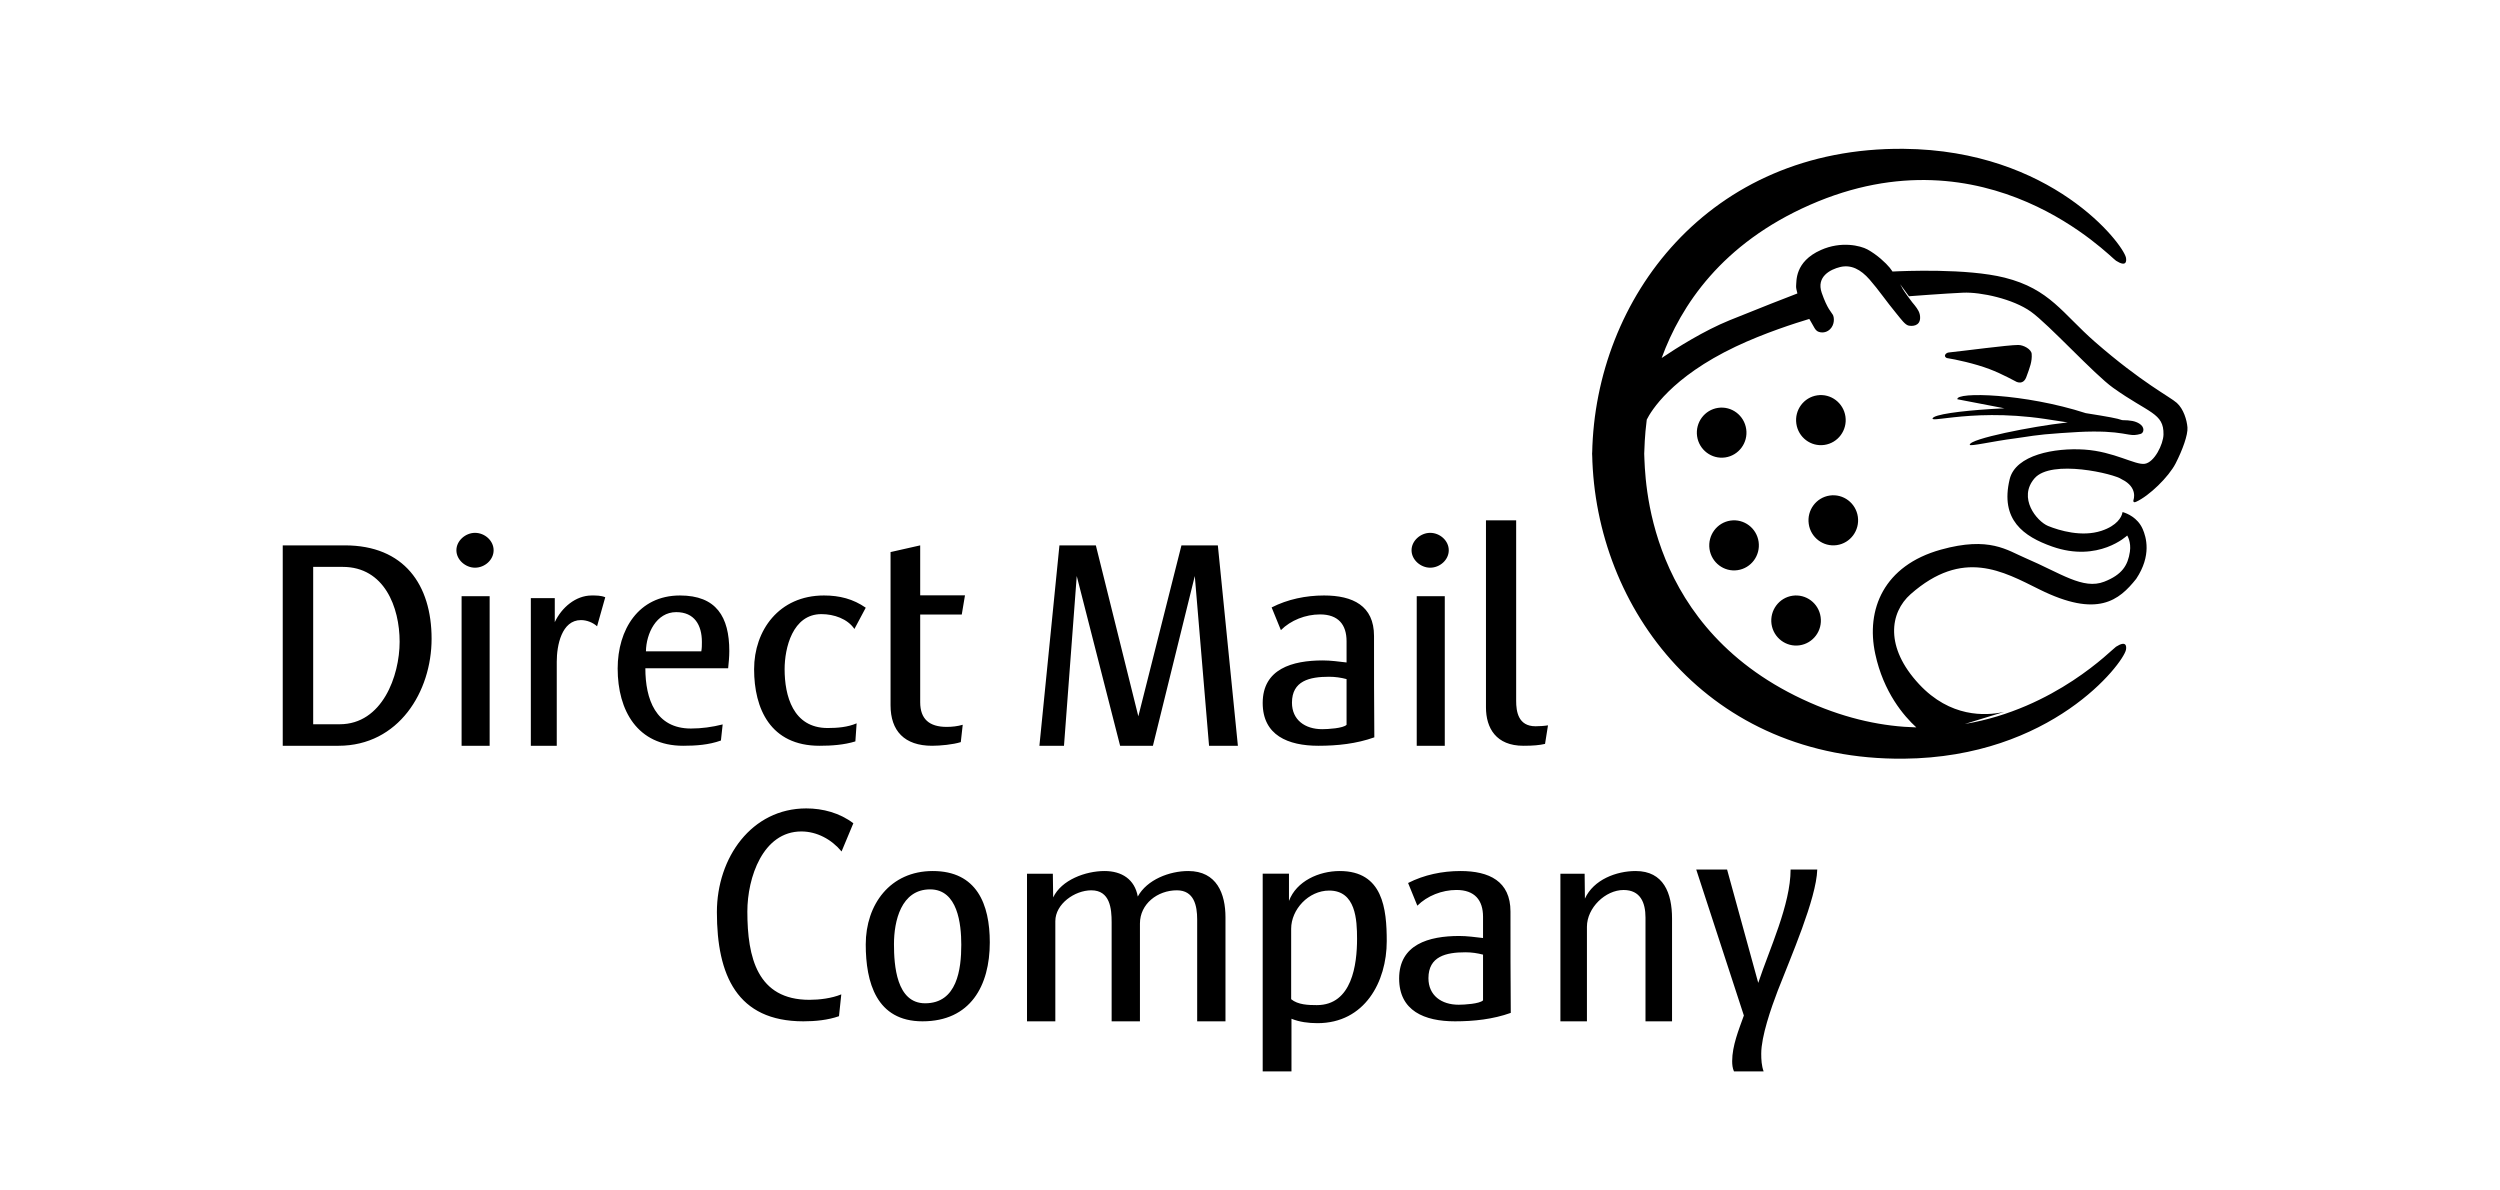 <?xml version="1.0" encoding="UTF-8"?>
<svg xmlns="http://www.w3.org/2000/svg" xmlns:xlink="http://www.w3.org/1999/xlink" width="168px" height="80px" viewBox="0 0 168 80" version="1.1">
  <title>direct mail company</title>
  <g id="direct-mail-company" stroke="none" stroke-width="1" fill="none" fill-rule="evenodd">
    <path d="M23.03,38.095 L21.046,38.095 L21.046,48.67 L22.825,48.67 C25.689,48.67 26.855,45.421 26.855,43.125 C26.855,40.807 25.832,38.095 23.03,38.095 Z M22.744,50.116 L19,50.116 L19,36.649 L23.172,36.649 C27.163,36.649 29.003,39.303 29.003,42.926 C29.003,46.472 26.794,50.116 22.744,50.116 L22.744,50.116 Z M31.019,50.116 L32.904,50.116 L32.904,40.065 L31.019,40.065 L31.019,50.116 Z M33.171,36.978 C33.171,37.623 32.577,38.149 31.92,38.149 C31.286,38.149 30.67,37.623 30.67,36.978 C30.67,36.332 31.286,35.807 31.92,35.807 C32.577,35.807 33.171,36.332 33.171,36.978 L33.171,36.978 Z M40.123,42.087 C39.839,41.828 39.422,41.67 39.043,41.67 C37.737,41.67 37.414,43.383 37.414,44.458 L37.414,50.116 L35.672,50.116 L35.672,40.194 L37.281,40.194 L37.281,41.809 C37.737,40.833 38.683,40.016 39.764,40.016 C40.066,40.016 40.389,40.016 40.673,40.135 L40.123,42.087 M45.442,41.135 C44.104,41.135 43.425,42.57 43.407,43.769 L47.128,43.769 C47.167,43.553 47.167,43.357 47.167,43.14 C47.167,42 46.662,41.135 45.442,41.135 Z M48.931,44.909 L43.368,44.909 C43.368,46.991 44.065,48.957 46.431,48.957 C47.148,48.957 47.864,48.858 48.563,48.681 L48.446,49.763 C47.632,50.057 46.76,50.116 45.907,50.116 C42.843,50.116 41.507,47.757 41.507,44.928 C41.507,42.315 42.903,40.016 45.694,40.016 C48.136,40.016 49.009,41.45 49.009,43.75 C49.009,44.142 48.97,44.535 48.931,44.909 L48.931,44.909 Z M57.417,42.267 C56.952,41.582 56.044,41.269 55.198,41.269 C53.254,41.269 52.726,43.559 52.726,44.969 C52.726,46.73 53.275,48.923 55.62,48.923 C56.276,48.923 56.973,48.864 57.565,48.608 L57.481,49.822 C56.72,50.058 55.875,50.116 55.072,50.116 C51.776,50.116 50.676,47.631 50.676,44.969 C50.676,42.365 52.346,40.016 55.367,40.016 C56.424,40.016 57.333,40.251 58.178,40.838 L57.417,42.267 M64.631,41.295 L61.837,41.295 L61.837,47.189 C61.837,48.315 62.444,48.847 63.613,48.847 C63.981,48.847 64.35,48.806 64.695,48.704 L64.565,49.87 C64.045,50.035 63.179,50.116 62.638,50.116 C60.776,50.116 59.845,49.113 59.845,47.393 L59.845,37.099 L61.837,36.649 L61.837,40.005 L64.847,40.005 L64.631,41.295 M81.248,50.116 L80.29,38.708 L77.476,50.116 L75.272,50.116 L72.357,38.708 L71.5,50.116 L69.848,50.116 L71.194,36.649 L73.641,36.649 L76.496,48.136 L79.393,36.649 L81.839,36.649 L83.186,50.116 L81.248,50.116 M90.489,45.635 C90.117,45.536 89.722,45.478 89.308,45.478 C88.003,45.478 86.82,45.751 86.82,47.22 C86.82,48.375 87.692,49.001 88.852,49.001 C89.226,49.001 90.261,48.943 90.489,48.707 L90.489,45.635 Z M88.603,50.116 C86.552,50.116 84.853,49.411 84.853,47.24 C84.853,44.948 86.842,44.381 88.894,44.381 C89.432,44.381 89.972,44.459 90.489,44.518 L90.489,43.089 C90.489,41.973 89.93,41.289 88.707,41.289 C87.733,41.289 86.739,41.679 86.076,42.345 L85.454,40.819 C86.531,40.27 87.754,40.016 88.976,40.016 C90.904,40.016 92.334,40.701 92.334,42.736 C92.334,45.007 92.334,47.278 92.355,49.549 C91.152,49.98 89.867,50.116 88.603,50.116 L88.603,50.116 Z M95.204,50.116 L97.089,50.116 L97.089,40.065 L95.204,40.065 L95.204,50.116 Z M97.357,36.978 C97.357,37.623 96.763,38.149 96.106,38.149 C95.471,38.149 94.856,37.623 94.856,36.978 C94.856,36.332 95.471,35.807 96.106,35.807 C96.763,35.807 97.357,36.332 97.357,36.978 L97.357,36.978 Z M101.886,47.098 C101.886,47.806 102.019,48.805 103.188,48.805 C103.43,48.805 103.783,48.784 104.025,48.743 L103.827,49.99 C103.451,50.074 103.055,50.116 102.371,50.116 C100.54,50.116 99.857,48.929 99.857,47.535 L99.857,34.966 L101.886,34.966 L101.886,47.098 M56.553,57.219 C55.878,56.404 54.893,55.874 53.851,55.874 C51.265,55.874 50.222,58.972 50.222,61.255 C50.222,64.352 50.898,67.188 54.392,67.188 C55.067,67.188 55.897,67.086 56.535,66.821 L56.38,68.288 C55.627,68.553 54.778,68.633 53.986,68.633 C49.527,68.633 48.175,65.535 48.175,61.296 C48.175,57.627 50.511,54.325 54.18,54.325 C55.299,54.325 56.437,54.631 57.345,55.323 L56.553,57.219 M60.075,63.447 C60.075,64.856 60.233,67.421 62.168,67.421 C64.321,67.421 64.598,65.13 64.598,63.486 C64.598,62.096 64.361,59.766 62.504,59.766 C60.549,59.766 60.075,61.901 60.075,63.447 Z M61.991,68.633 C58.89,68.633 58.178,66.011 58.178,63.466 C58.178,60.784 59.817,58.533 62.681,58.533 C65.644,58.533 66.514,60.765 66.514,63.328 C66.514,66.245 65.21,68.633 61.991,68.633 L61.991,68.633 Z M80.45,68.633 L80.45,61.781 C80.45,60.863 80.243,59.829 79.085,59.829 C77.782,59.829 76.604,60.745 76.604,62.059 L76.604,68.633 L74.702,68.633 L74.702,61.98 C74.702,61.064 74.598,59.829 73.337,59.829 C72.22,59.829 70.918,60.745 70.918,61.901 L70.918,68.633 L69.015,68.633 L69.015,58.713 L70.751,58.713 L70.773,60.306 C71.33,59.131 72.944,58.533 74.226,58.533 C75.385,58.533 76.252,59.092 76.459,60.246 C77.08,59.111 78.589,58.533 79.85,58.533 C81.773,58.533 82.352,60.067 82.352,61.641 L82.352,68.633 L80.45,68.633 M89.323,59.846 C87.93,59.846 86.766,61.118 86.766,62.413 L86.766,67.146 C87.223,67.525 87.93,67.544 88.492,67.544 C90.862,67.544 91.194,64.8 91.194,63.089 C91.194,61.816 91.111,59.846 89.323,59.846 Z M88.533,68.757 C87.93,68.757 87.326,68.679 86.787,68.46 L86.787,72 L84.853,72 L84.853,58.712 L86.619,58.712 L86.619,60.543 C87.119,59.21 88.636,58.533 90.029,58.533 C92.939,58.533 93.189,61.079 93.189,63.247 C93.189,65.973 91.713,68.757 88.533,68.757 L88.533,68.757 Z M99.66,64.151 C99.286,64.053 98.894,63.994 98.479,63.994 C97.172,63.994 95.991,64.268 95.991,65.736 C95.991,66.891 96.862,67.518 98.022,67.518 C98.394,67.518 99.432,67.459 99.66,67.223 L99.66,64.151 Z M97.773,68.633 C95.722,68.633 94.022,67.928 94.022,65.756 C94.022,63.466 96.011,62.898 98.064,62.898 C98.602,62.898 99.141,62.977 99.66,63.035 L99.66,61.606 C99.66,60.491 99.099,59.806 97.877,59.806 C96.903,59.806 95.909,60.197 95.245,60.862 L94.624,59.337 C95.7,58.787 96.922,58.533 98.146,58.533 C100.074,58.533 101.504,59.218 101.504,61.254 C101.504,63.525 101.504,65.795 101.524,68.066 C100.322,68.496 99.038,68.633 97.773,68.633 L97.773,68.633 Z M110.577,68.633 L110.577,61.661 C110.577,60.645 110.228,59.808 109.103,59.808 C107.883,59.808 106.642,61.004 106.642,62.278 L106.642,68.633 L104.859,68.633 L104.859,58.713 L106.487,58.713 L106.506,60.387 C107.088,59.111 108.619,58.533 109.918,58.533 C111.798,58.533 112.361,60.027 112.361,61.721 L112.361,68.633 L110.577,68.633 M119.463,66.578 C119.02,67.735 118.355,69.644 118.355,70.803 C118.355,71.208 118.376,71.614 118.516,72 L116.524,72 C116.422,71.777 116.402,71.532 116.402,71.309 C116.402,70.274 116.846,69.197 117.188,68.243 L113.987,58.433 L116.06,58.433 L118.154,66.05 C118.899,63.795 120.328,60.789 120.328,58.433 L122.12,58.433 C122.059,60.403 120.328,64.344 119.463,66.578 M127.93,10.001 C137.878,10.092 142.667,16.385 142.864,17.312 C142.909,17.549 142.897,17.967 142.197,17.522 C141.797,17.27 133.546,8.528 121.631,13.766 C115.71,16.37 112.956,20.519 111.664,24.057 C112.695,23.363 114.509,22.221 116.236,21.519 C118.374,20.652 120,20.021 120.785,19.72 C120.727,19.508 120.689,19.321 120.698,19.224 C120.733,18.911 120.59,17.592 122.359,16.802 C123.736,16.186 125.022,16.511 125.487,16.76 C126.145,17.118 126.731,17.674 126.995,17.996 C127.047,18.058 127.109,18.146 127.177,18.247 C127.898,18.211 132.182,18.022 134.712,18.658 C137.758,19.425 138.602,21.073 140.784,22.976 C143.931,25.722 145.824,26.661 146.283,27.075 C146.739,27.487 146.959,28.232 146.997,28.725 C147.034,29.216 146.672,30.222 146.204,31.137 C145.734,32.052 144.425,33.326 143.547,33.72 C143.31,33.827 143.367,33.604 143.367,33.604 C143.367,33.604 143.702,32.751 142.578,32.207 C142.111,31.847 137.85,30.833 136.718,32.146 C135.587,33.46 136.869,35.031 137.631,35.345 C138.395,35.655 139.897,36.103 141.215,35.671 C142.286,35.318 142.559,34.733 142.612,34.509 C142.625,34.457 142.616,34.445 142.626,34.437 C142.65,34.413 142.636,34.41 142.689,34.426 C142.907,34.494 143.644,34.763 143.989,35.553 C144.221,36.087 144.602,37.324 143.552,38.899 C142.405,40.34 140.961,41.551 137.049,39.609 C134.598,38.395 131.913,36.83 128.395,39.927 C126.996,41.164 126.645,43.488 128.96,45.975 C131.057,48.23 133.431,48.106 134.617,47.852 L134.707,47.831 L132.036,48.651 C138.119,47.63 141.928,43.631 142.197,43.46 C142.897,43.015 142.909,43.436 142.864,43.671 C142.667,44.598 137.878,50.891 127.93,50.984 C114.819,51.104 107.195,40.929 106.995,30.548 L106.993,30.517 L106.99,30.724 L106.99,30.273 L106.993,30.466 L106.995,30.437 C107.195,20.054 114.819,9.878 127.93,10.001 Z M123.654,17.945 C123.009,18.104 122.04,18.584 122.419,19.676 C122.797,20.767 123.076,20.982 123.168,21.156 C123.263,21.329 123.304,21.807 122.976,22.128 C122.645,22.45 122.207,22.341 122.081,22.222 C121.953,22.105 121.967,22.092 121.673,21.583 C121.642,21.53 121.613,21.48 121.585,21.432 C120.655,21.712 118.546,22.385 116.631,23.295 C112.298,25.356 110.943,27.635 110.662,28.199 C110.518,29.315 110.507,30.137 110.491,30.49 L110.491,30.494 C110.56,32.019 110.529,42.335 121.631,47.217 C124.196,48.345 126.592,48.825 128.777,48.881 C127.938,48.115 126.573,46.528 126.018,43.948 C125.371,40.952 126.594,38.003 130.426,36.936 C133.7,36.024 134.887,36.983 136.112,37.503 C138.484,38.517 139.98,39.645 141.403,39.09 C142.605,38.621 142.995,37.989 143.129,37.076 C143.227,36.411 142.948,35.986 142.948,35.986 C142.948,35.986 141.024,37.829 137.902,36.727 C135.994,36.053 134.392,34.938 135.05,32.203 C135.444,30.565 138.079,30.079 140.077,30.212 C142.073,30.347 143.478,31.262 144.125,31.168 C144.772,31.074 145.371,29.862 145.387,29.2 C145.417,27.744 144.404,27.777 142.002,26.061 C140.735,25.159 137.675,21.795 136.475,20.943 C135.277,20.087 133.111,19.616 131.921,19.668 C130.727,19.721 128.283,19.908 128.283,19.908 L127.686,19.093 C127.76,19.223 127.807,19.31 127.807,19.31 C127.807,19.31 127.844,19.416 128.172,19.872 C128.563,20.417 128.492,20.289 128.656,20.502 L128.699,20.558 C128.834,20.742 129.046,20.988 129.032,21.378 C129.009,21.922 128.496,21.929 128.259,21.88 C128.022,21.827 127.785,21.492 127.432,21.06 C126.741,20.225 126.261,19.497 125.636,18.785 C125.036,18.1 124.391,17.767 123.654,17.945 Z M122.346,41.46 C122.479,42.381 121.844,43.233 120.933,43.365 C120.025,43.497 119.179,42.859 119.046,41.94 C118.917,41.02 119.549,40.165 120.459,40.033 C121.369,39.901 122.216,40.54 122.346,41.46 Z M118.179,36.409 C118.309,37.331 117.677,38.183 116.764,38.315 C115.855,38.447 115.011,37.81 114.878,36.89 C114.751,35.969 115.38,35.116 116.291,34.983 C117.203,34.851 118.047,35.49 118.179,36.409 Z M124.848,34.727 C124.978,35.646 124.345,36.5 123.434,36.632 C122.525,36.764 121.678,36.125 121.548,35.207 C121.414,34.286 122.049,33.433 122.958,33.3 C123.871,33.167 124.717,33.806 124.848,34.727 Z M117.345,28.836 C117.478,29.755 116.842,30.608 115.934,30.74 C115.024,30.872 114.176,30.233 114.045,29.315 C113.914,28.393 114.547,27.541 115.457,27.408 C116.366,27.276 117.212,27.914 117.345,28.836 Z M140.162,27.763 C141.714,28.01 142.287,28.114 142.609,28.233 C143.188,28.239 143.485,28.3 143.756,28.463 C144.158,28.704 144.073,29.096 143.849,29.159 C143.537,29.245 143.354,29.256 143.043,29.201 C142.492,29.107 141.91,28.994 140.65,29 C139.964,29.004 139.462,29.04 138.507,29.102 C136.745,29.217 136.281,29.348 135.417,29.459 C133.901,29.652 132.373,30.019 132.367,29.888 C132.347,29.486 136.596,28.65 138.813,28.403 L138.952,28.387 C138.502,28.315 137.993,28.237 137.417,28.151 C134.734,27.752 132.598,27.9 131.291,28.041 L130.994,28.074 C130.244,28.16 129.844,28.226 129.867,28.124 C129.93,27.85 131.765,27.616 133.744,27.49 L134.221,27.462 L134.221,27.462 L134.698,27.438 L134.698,27.438 L131.535,26.83 C131.431,26.32 136.051,26.434 140.162,27.763 Z M124.014,27.992 C124.146,28.914 123.511,29.767 122.602,29.898 C121.69,30.032 120.845,29.393 120.714,28.472 C120.582,27.552 121.215,26.699 122.124,26.566 C123.036,26.433 123.881,27.073 124.014,27.992 Z M135.626,23.182 C135.982,23.182 136.506,23.468 136.529,23.782 C136.569,24.29 136.394,24.718 136.196,25.262 C136.089,25.608 135.878,25.792 135.531,25.669 C135.452,25.641 134.586,25.14 133.682,24.799 C132.697,24.427 131.409,24.15 130.819,24.059 C130.572,23.934 130.755,23.712 130.949,23.687 C131.999,23.579 134.93,23.182 135.626,23.182 Z" fill="#000000" fill-rule="nonzero"></path>
  </g>
</svg>
